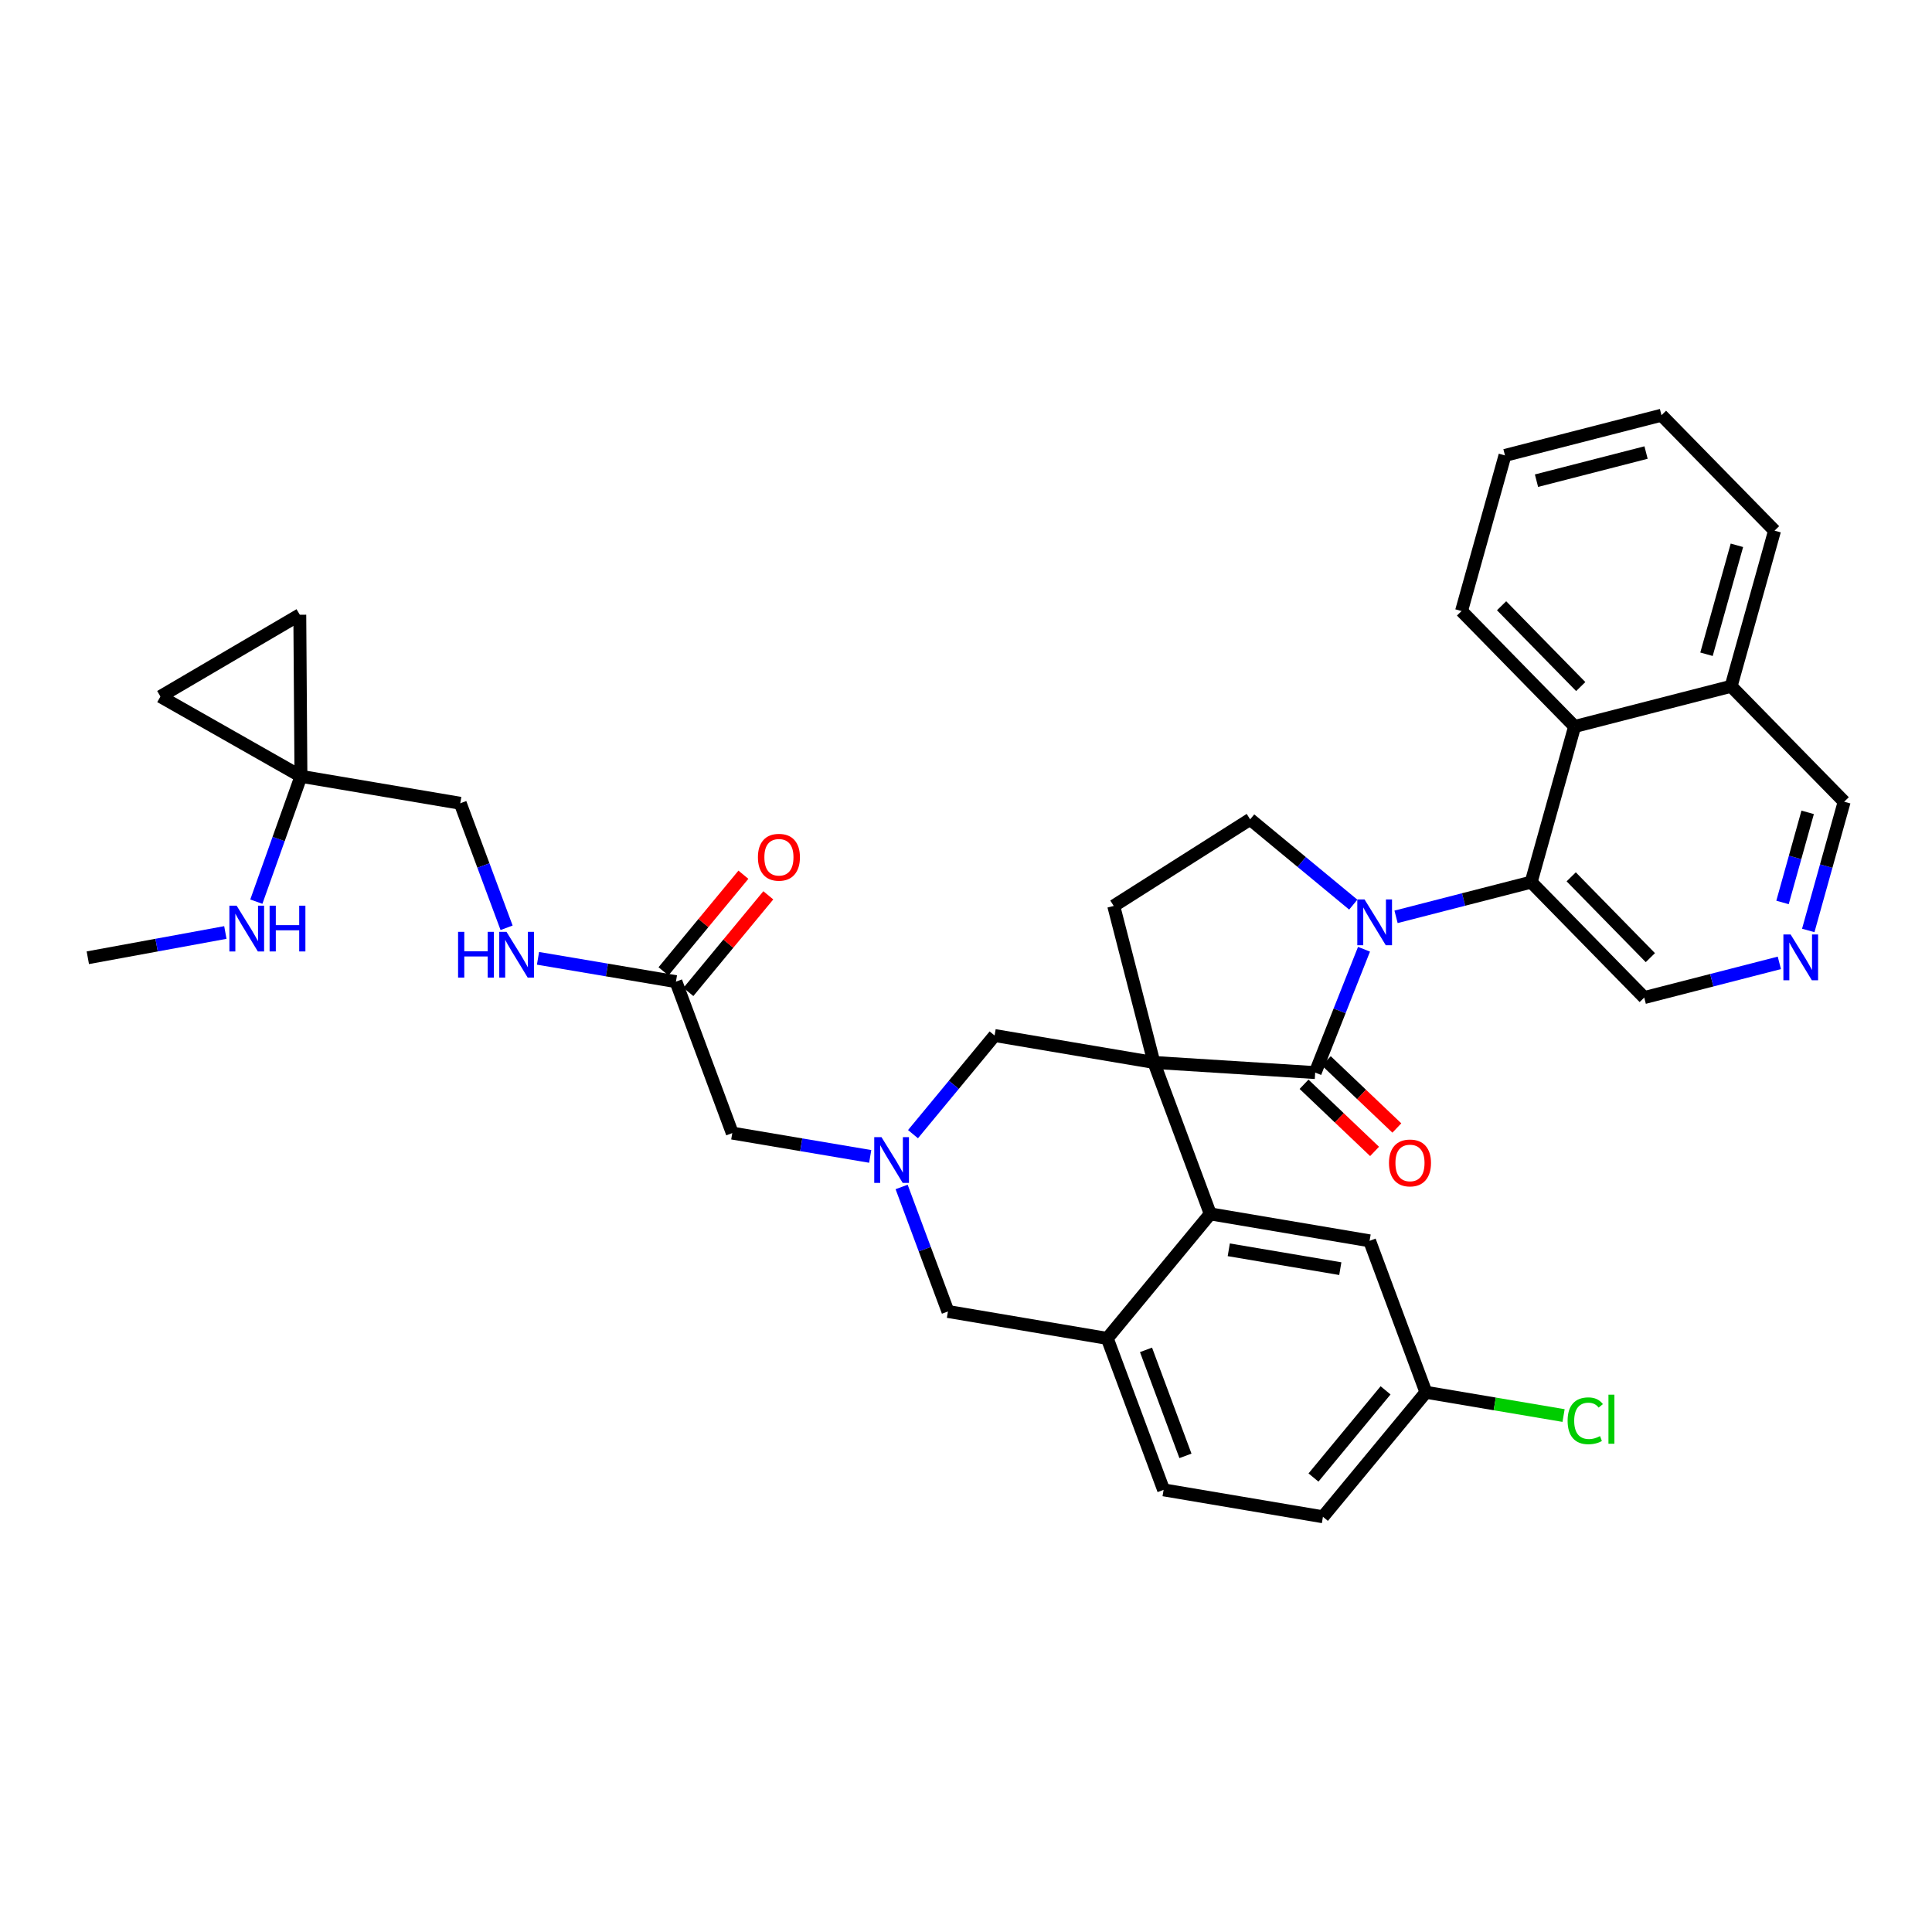 <?xml version='1.0' encoding='iso-8859-1'?>
<svg version='1.1' baseProfile='full'
              xmlns='http://www.w3.org/2000/svg'
                      xmlns:rdkit='http://www.rdkit.org/xml'
                      xmlns:xlink='http://www.w3.org/1999/xlink'
                  xml:space='preserve'
width='300px' height='300px' viewBox='0 0 300 300'>
<!-- END OF HEADER -->
<rect style='opacity:1.0;fill:#FFFFFF;stroke:none' width='300' height='300' x='0' y='0'> </rect>
<rect style='opacity:1.0;fill:#FFFFFF;stroke:none' width='300' height='300' x='0' y='0'> </rect>
<path class='bond-0 atom-0 atom-1' d='M 13.636,148.719 L 24.315,146.758' style='fill:none;fill-rule:evenodd;stroke:#000000;stroke-width:2.0px;stroke-linecap:butt;stroke-linejoin:miter;stroke-opacity:1' />
<path class='bond-0 atom-0 atom-1' d='M 24.315,146.758 L 34.993,144.797' style='fill:none;fill-rule:evenodd;stroke:#0000FF;stroke-width:2.0px;stroke-linecap:butt;stroke-linejoin:miter;stroke-opacity:1' />
<path class='bond-1 atom-1 atom-2' d='M 39.803,140.007 L 43.266,130.278' style='fill:none;fill-rule:evenodd;stroke:#0000FF;stroke-width:2.0px;stroke-linecap:butt;stroke-linejoin:miter;stroke-opacity:1' />
<path class='bond-1 atom-1 atom-2' d='M 43.266,130.278 L 46.73,120.549' style='fill:none;fill-rule:evenodd;stroke:#000000;stroke-width:2.0px;stroke-linecap:butt;stroke-linejoin:miter;stroke-opacity:1' />
<path class='bond-2 atom-2 atom-3' d='M 46.73,120.549 L 71.47,124.731' style='fill:none;fill-rule:evenodd;stroke:#000000;stroke-width:2.0px;stroke-linecap:butt;stroke-linejoin:miter;stroke-opacity:1' />
<path class='bond-33 atom-2 atom-34' d='M 46.73,120.549 L 24.912,108.157' style='fill:none;fill-rule:evenodd;stroke:#000000;stroke-width:2.0px;stroke-linecap:butt;stroke-linejoin:miter;stroke-opacity:1' />
<path class='bond-35 atom-35 atom-2' d='M 46.552,95.458 L 46.73,120.549' style='fill:none;fill-rule:evenodd;stroke:#000000;stroke-width:2.0px;stroke-linecap:butt;stroke-linejoin:miter;stroke-opacity:1' />
<path class='bond-3 atom-3 atom-4' d='M 71.47,124.731 L 75.067,134.399' style='fill:none;fill-rule:evenodd;stroke:#000000;stroke-width:2.0px;stroke-linecap:butt;stroke-linejoin:miter;stroke-opacity:1' />
<path class='bond-3 atom-3 atom-4' d='M 75.067,134.399 L 78.663,144.067' style='fill:none;fill-rule:evenodd;stroke:#0000FF;stroke-width:2.0px;stroke-linecap:butt;stroke-linejoin:miter;stroke-opacity:1' />
<path class='bond-4 atom-4 atom-5' d='M 83.54,148.809 L 94.25,150.619' style='fill:none;fill-rule:evenodd;stroke:#0000FF;stroke-width:2.0px;stroke-linecap:butt;stroke-linejoin:miter;stroke-opacity:1' />
<path class='bond-4 atom-4 atom-5' d='M 94.25,150.619 L 104.959,152.43' style='fill:none;fill-rule:evenodd;stroke:#000000;stroke-width:2.0px;stroke-linecap:butt;stroke-linejoin:miter;stroke-opacity:1' />
<path class='bond-5 atom-5 atom-6' d='M 106.892,154.029 L 113.097,146.527' style='fill:none;fill-rule:evenodd;stroke:#000000;stroke-width:2.0px;stroke-linecap:butt;stroke-linejoin:miter;stroke-opacity:1' />
<path class='bond-5 atom-5 atom-6' d='M 113.097,146.527 L 119.302,139.025' style='fill:none;fill-rule:evenodd;stroke:#FF0000;stroke-width:2.0px;stroke-linecap:butt;stroke-linejoin:miter;stroke-opacity:1' />
<path class='bond-5 atom-5 atom-6' d='M 103.025,150.83 L 109.23,143.328' style='fill:none;fill-rule:evenodd;stroke:#000000;stroke-width:2.0px;stroke-linecap:butt;stroke-linejoin:miter;stroke-opacity:1' />
<path class='bond-5 atom-5 atom-6' d='M 109.23,143.328 L 115.435,135.826' style='fill:none;fill-rule:evenodd;stroke:#FF0000;stroke-width:2.0px;stroke-linecap:butt;stroke-linejoin:miter;stroke-opacity:1' />
<path class='bond-6 atom-5 atom-7' d='M 104.959,152.43 L 113.707,175.946' style='fill:none;fill-rule:evenodd;stroke:#000000;stroke-width:2.0px;stroke-linecap:butt;stroke-linejoin:miter;stroke-opacity:1' />
<path class='bond-7 atom-7 atom-8' d='M 113.707,175.946 L 124.416,177.757' style='fill:none;fill-rule:evenodd;stroke:#000000;stroke-width:2.0px;stroke-linecap:butt;stroke-linejoin:miter;stroke-opacity:1' />
<path class='bond-7 atom-7 atom-8' d='M 124.416,177.757 L 135.125,179.567' style='fill:none;fill-rule:evenodd;stroke:#0000FF;stroke-width:2.0px;stroke-linecap:butt;stroke-linejoin:miter;stroke-opacity:1' />
<path class='bond-8 atom-8 atom-9' d='M 140.003,184.309 L 143.599,193.977' style='fill:none;fill-rule:evenodd;stroke:#0000FF;stroke-width:2.0px;stroke-linecap:butt;stroke-linejoin:miter;stroke-opacity:1' />
<path class='bond-8 atom-8 atom-9' d='M 143.599,193.977 L 147.196,203.645' style='fill:none;fill-rule:evenodd;stroke:#000000;stroke-width:2.0px;stroke-linecap:butt;stroke-linejoin:miter;stroke-opacity:1' />
<path class='bond-36 atom-33 atom-8' d='M 154.439,160.794 L 148.105,168.453' style='fill:none;fill-rule:evenodd;stroke:#000000;stroke-width:2.0px;stroke-linecap:butt;stroke-linejoin:miter;stroke-opacity:1' />
<path class='bond-36 atom-33 atom-8' d='M 148.105,168.453 L 141.77,176.112' style='fill:none;fill-rule:evenodd;stroke:#0000FF;stroke-width:2.0px;stroke-linecap:butt;stroke-linejoin:miter;stroke-opacity:1' />
<path class='bond-9 atom-9 atom-10' d='M 147.196,203.645 L 171.936,207.827' style='fill:none;fill-rule:evenodd;stroke:#000000;stroke-width:2.0px;stroke-linecap:butt;stroke-linejoin:miter;stroke-opacity:1' />
<path class='bond-10 atom-10 atom-11' d='M 171.936,207.827 L 180.685,231.344' style='fill:none;fill-rule:evenodd;stroke:#000000;stroke-width:2.0px;stroke-linecap:butt;stroke-linejoin:miter;stroke-opacity:1' />
<path class='bond-10 atom-10 atom-11' d='M 177.952,209.605 L 184.076,226.067' style='fill:none;fill-rule:evenodd;stroke:#000000;stroke-width:2.0px;stroke-linecap:butt;stroke-linejoin:miter;stroke-opacity:1' />
<path class='bond-37 atom-16 atom-10' d='M 187.928,188.493 L 171.936,207.827' style='fill:none;fill-rule:evenodd;stroke:#000000;stroke-width:2.0px;stroke-linecap:butt;stroke-linejoin:miter;stroke-opacity:1' />
<path class='bond-11 atom-11 atom-12' d='M 180.685,231.344 L 205.425,235.526' style='fill:none;fill-rule:evenodd;stroke:#000000;stroke-width:2.0px;stroke-linecap:butt;stroke-linejoin:miter;stroke-opacity:1' />
<path class='bond-12 atom-12 atom-13' d='M 205.425,235.526 L 221.417,216.192' style='fill:none;fill-rule:evenodd;stroke:#000000;stroke-width:2.0px;stroke-linecap:butt;stroke-linejoin:miter;stroke-opacity:1' />
<path class='bond-12 atom-12 atom-13' d='M 203.957,229.428 L 215.151,215.893' style='fill:none;fill-rule:evenodd;stroke:#000000;stroke-width:2.0px;stroke-linecap:butt;stroke-linejoin:miter;stroke-opacity:1' />
<path class='bond-13 atom-13 atom-14' d='M 221.417,216.192 L 232.103,217.998' style='fill:none;fill-rule:evenodd;stroke:#000000;stroke-width:2.0px;stroke-linecap:butt;stroke-linejoin:miter;stroke-opacity:1' />
<path class='bond-13 atom-13 atom-14' d='M 232.103,217.998 L 242.79,219.805' style='fill:none;fill-rule:evenodd;stroke:#00CC00;stroke-width:2.0px;stroke-linecap:butt;stroke-linejoin:miter;stroke-opacity:1' />
<path class='bond-14 atom-13 atom-15' d='M 221.417,216.192 L 212.669,192.675' style='fill:none;fill-rule:evenodd;stroke:#000000;stroke-width:2.0px;stroke-linecap:butt;stroke-linejoin:miter;stroke-opacity:1' />
<path class='bond-15 atom-15 atom-16' d='M 212.669,192.675 L 187.928,188.493' style='fill:none;fill-rule:evenodd;stroke:#000000;stroke-width:2.0px;stroke-linecap:butt;stroke-linejoin:miter;stroke-opacity:1' />
<path class='bond-15 atom-15 atom-16' d='M 208.121,196.996 L 190.803,194.068' style='fill:none;fill-rule:evenodd;stroke:#000000;stroke-width:2.0px;stroke-linecap:butt;stroke-linejoin:miter;stroke-opacity:1' />
<path class='bond-16 atom-16 atom-17' d='M 187.928,188.493 L 179.18,164.976' style='fill:none;fill-rule:evenodd;stroke:#000000;stroke-width:2.0px;stroke-linecap:butt;stroke-linejoin:miter;stroke-opacity:1' />
<path class='bond-17 atom-17 atom-18' d='M 179.18,164.976 L 172.938,140.673' style='fill:none;fill-rule:evenodd;stroke:#000000;stroke-width:2.0px;stroke-linecap:butt;stroke-linejoin:miter;stroke-opacity:1' />
<path class='bond-32 atom-17 atom-33' d='M 179.18,164.976 L 154.439,160.794' style='fill:none;fill-rule:evenodd;stroke:#000000;stroke-width:2.0px;stroke-linecap:butt;stroke-linejoin:miter;stroke-opacity:1' />
<path class='bond-38 atom-31 atom-17' d='M 204.222,166.549 L 179.18,164.976' style='fill:none;fill-rule:evenodd;stroke:#000000;stroke-width:2.0px;stroke-linecap:butt;stroke-linejoin:miter;stroke-opacity:1' />
<path class='bond-18 atom-18 atom-19' d='M 172.938,140.673 L 194.122,127.227' style='fill:none;fill-rule:evenodd;stroke:#000000;stroke-width:2.0px;stroke-linecap:butt;stroke-linejoin:miter;stroke-opacity:1' />
<path class='bond-19 atom-19 atom-20' d='M 194.122,127.227 L 202.128,133.849' style='fill:none;fill-rule:evenodd;stroke:#000000;stroke-width:2.0px;stroke-linecap:butt;stroke-linejoin:miter;stroke-opacity:1' />
<path class='bond-19 atom-19 atom-20' d='M 202.128,133.849 L 210.134,140.471' style='fill:none;fill-rule:evenodd;stroke:#0000FF;stroke-width:2.0px;stroke-linecap:butt;stroke-linejoin:miter;stroke-opacity:1' />
<path class='bond-20 atom-20 atom-21' d='M 216.778,142.366 L 227.269,139.671' style='fill:none;fill-rule:evenodd;stroke:#0000FF;stroke-width:2.0px;stroke-linecap:butt;stroke-linejoin:miter;stroke-opacity:1' />
<path class='bond-20 atom-20 atom-21' d='M 227.269,139.671 L 237.759,136.977' style='fill:none;fill-rule:evenodd;stroke:#000000;stroke-width:2.0px;stroke-linecap:butt;stroke-linejoin:miter;stroke-opacity:1' />
<path class='bond-30 atom-20 atom-31' d='M 211.802,147.399 L 208.012,156.974' style='fill:none;fill-rule:evenodd;stroke:#0000FF;stroke-width:2.0px;stroke-linecap:butt;stroke-linejoin:miter;stroke-opacity:1' />
<path class='bond-30 atom-20 atom-31' d='M 208.012,156.974 L 204.222,166.549' style='fill:none;fill-rule:evenodd;stroke:#000000;stroke-width:2.0px;stroke-linecap:butt;stroke-linejoin:miter;stroke-opacity:1' />
<path class='bond-21 atom-21 atom-22' d='M 237.759,136.977 L 255.316,154.902' style='fill:none;fill-rule:evenodd;stroke:#000000;stroke-width:2.0px;stroke-linecap:butt;stroke-linejoin:miter;stroke-opacity:1' />
<path class='bond-21 atom-21 atom-22' d='M 243.977,136.154 L 256.267,148.702' style='fill:none;fill-rule:evenodd;stroke:#000000;stroke-width:2.0px;stroke-linecap:butt;stroke-linejoin:miter;stroke-opacity:1' />
<path class='bond-39 atom-30 atom-21' d='M 244.504,112.809 L 237.759,136.977' style='fill:none;fill-rule:evenodd;stroke:#000000;stroke-width:2.0px;stroke-linecap:butt;stroke-linejoin:miter;stroke-opacity:1' />
<path class='bond-22 atom-22 atom-23' d='M 255.316,154.902 L 265.806,152.208' style='fill:none;fill-rule:evenodd;stroke:#000000;stroke-width:2.0px;stroke-linecap:butt;stroke-linejoin:miter;stroke-opacity:1' />
<path class='bond-22 atom-22 atom-23' d='M 265.806,152.208 L 276.296,149.513' style='fill:none;fill-rule:evenodd;stroke:#0000FF;stroke-width:2.0px;stroke-linecap:butt;stroke-linejoin:miter;stroke-opacity:1' />
<path class='bond-23 atom-23 atom-24' d='M 280.785,144.48 L 283.574,134.486' style='fill:none;fill-rule:evenodd;stroke:#0000FF;stroke-width:2.0px;stroke-linecap:butt;stroke-linejoin:miter;stroke-opacity:1' />
<path class='bond-23 atom-23 atom-24' d='M 283.574,134.486 L 286.364,124.492' style='fill:none;fill-rule:evenodd;stroke:#000000;stroke-width:2.0px;stroke-linecap:butt;stroke-linejoin:miter;stroke-opacity:1' />
<path class='bond-23 atom-23 atom-24' d='M 276.788,140.132 L 278.741,133.137' style='fill:none;fill-rule:evenodd;stroke:#0000FF;stroke-width:2.0px;stroke-linecap:butt;stroke-linejoin:miter;stroke-opacity:1' />
<path class='bond-23 atom-23 atom-24' d='M 278.741,133.137 L 280.693,126.141' style='fill:none;fill-rule:evenodd;stroke:#000000;stroke-width:2.0px;stroke-linecap:butt;stroke-linejoin:miter;stroke-opacity:1' />
<path class='bond-24 atom-24 atom-25' d='M 286.364,124.492 L 268.806,106.567' style='fill:none;fill-rule:evenodd;stroke:#000000;stroke-width:2.0px;stroke-linecap:butt;stroke-linejoin:miter;stroke-opacity:1' />
<path class='bond-25 atom-25 atom-26' d='M 268.806,106.567 L 275.552,82.399' style='fill:none;fill-rule:evenodd;stroke:#000000;stroke-width:2.0px;stroke-linecap:butt;stroke-linejoin:miter;stroke-opacity:1' />
<path class='bond-25 atom-25 atom-26' d='M 264.985,101.592 L 269.706,84.675' style='fill:none;fill-rule:evenodd;stroke:#000000;stroke-width:2.0px;stroke-linecap:butt;stroke-linejoin:miter;stroke-opacity:1' />
<path class='bond-40 atom-30 atom-25' d='M 244.504,112.809 L 268.806,106.567' style='fill:none;fill-rule:evenodd;stroke:#000000;stroke-width:2.0px;stroke-linecap:butt;stroke-linejoin:miter;stroke-opacity:1' />
<path class='bond-26 atom-26 atom-27' d='M 275.552,82.399 L 257.995,64.474' style='fill:none;fill-rule:evenodd;stroke:#000000;stroke-width:2.0px;stroke-linecap:butt;stroke-linejoin:miter;stroke-opacity:1' />
<path class='bond-27 atom-27 atom-28' d='M 257.995,64.474 L 233.692,70.716' style='fill:none;fill-rule:evenodd;stroke:#000000;stroke-width:2.0px;stroke-linecap:butt;stroke-linejoin:miter;stroke-opacity:1' />
<path class='bond-27 atom-27 atom-28' d='M 255.598,70.27 L 238.586,74.64' style='fill:none;fill-rule:evenodd;stroke:#000000;stroke-width:2.0px;stroke-linecap:butt;stroke-linejoin:miter;stroke-opacity:1' />
<path class='bond-28 atom-28 atom-29' d='M 233.692,70.716 L 226.947,94.883' style='fill:none;fill-rule:evenodd;stroke:#000000;stroke-width:2.0px;stroke-linecap:butt;stroke-linejoin:miter;stroke-opacity:1' />
<path class='bond-29 atom-29 atom-30' d='M 226.947,94.883 L 244.504,112.809' style='fill:none;fill-rule:evenodd;stroke:#000000;stroke-width:2.0px;stroke-linecap:butt;stroke-linejoin:miter;stroke-opacity:1' />
<path class='bond-29 atom-29 atom-30' d='M 233.165,94.061 L 245.456,106.609' style='fill:none;fill-rule:evenodd;stroke:#000000;stroke-width:2.0px;stroke-linecap:butt;stroke-linejoin:miter;stroke-opacity:1' />
<path class='bond-31 atom-31 atom-32' d='M 202.492,168.366 L 207.967,173.579' style='fill:none;fill-rule:evenodd;stroke:#000000;stroke-width:2.0px;stroke-linecap:butt;stroke-linejoin:miter;stroke-opacity:1' />
<path class='bond-31 atom-31 atom-32' d='M 207.967,173.579 L 213.442,178.791' style='fill:none;fill-rule:evenodd;stroke:#FF0000;stroke-width:2.0px;stroke-linecap:butt;stroke-linejoin:miter;stroke-opacity:1' />
<path class='bond-31 atom-31 atom-32' d='M 205.952,164.732 L 211.427,169.944' style='fill:none;fill-rule:evenodd;stroke:#000000;stroke-width:2.0px;stroke-linecap:butt;stroke-linejoin:miter;stroke-opacity:1' />
<path class='bond-31 atom-31 atom-32' d='M 211.427,169.944 L 216.902,175.156' style='fill:none;fill-rule:evenodd;stroke:#FF0000;stroke-width:2.0px;stroke-linecap:butt;stroke-linejoin:miter;stroke-opacity:1' />
<path class='bond-34 atom-34 atom-35' d='M 24.912,108.157 L 46.552,95.458' style='fill:none;fill-rule:evenodd;stroke:#000000;stroke-width:2.0px;stroke-linecap:butt;stroke-linejoin:miter;stroke-opacity:1' />
<path  class='atom-1' d='M 36.744 140.634
L 39.073 144.398
Q 39.304 144.769, 39.675 145.441
Q 40.046 146.114, 40.066 146.154
L 40.066 140.634
L 41.01 140.634
L 41.01 147.74
L 40.036 147.74
L 37.537 143.625
Q 37.246 143.143, 36.935 142.591
Q 36.634 142.039, 36.544 141.868
L 36.544 147.74
L 35.62 147.74
L 35.62 140.634
L 36.744 140.634
' fill='#0000FF'/>
<path  class='atom-1' d='M 41.863 140.634
L 42.827 140.634
L 42.827 143.655
L 46.46 143.655
L 46.46 140.634
L 47.423 140.634
L 47.423 147.74
L 46.46 147.74
L 46.46 144.458
L 42.827 144.458
L 42.827 147.74
L 41.863 147.74
L 41.863 140.634
' fill='#0000FF'/>
<path  class='atom-4' d='M 71.13 144.695
L 72.094 144.695
L 72.094 147.716
L 75.727 147.716
L 75.727 144.695
L 76.691 144.695
L 76.691 151.8
L 75.727 151.8
L 75.727 148.519
L 72.094 148.519
L 72.094 151.8
L 71.13 151.8
L 71.13 144.695
' fill='#0000FF'/>
<path  class='atom-4' d='M 78.648 144.695
L 80.976 148.458
Q 81.207 148.83, 81.578 149.502
Q 81.95 150.175, 81.97 150.215
L 81.97 144.695
L 82.913 144.695
L 82.913 151.8
L 81.94 151.8
L 79.441 147.685
Q 79.15 147.204, 78.838 146.652
Q 78.537 146.1, 78.447 145.929
L 78.447 151.8
L 77.524 151.8
L 77.524 144.695
L 78.648 144.695
' fill='#0000FF'/>
<path  class='atom-6' d='M 117.689 133.115
Q 117.689 131.409, 118.532 130.455
Q 119.375 129.502, 120.951 129.502
Q 122.527 129.502, 123.37 130.455
Q 124.213 131.409, 124.213 133.115
Q 124.213 134.841, 123.36 135.825
Q 122.506 136.798, 120.951 136.798
Q 119.385 136.798, 118.532 135.825
Q 117.689 134.851, 117.689 133.115
M 120.951 135.995
Q 122.035 135.995, 122.617 135.273
Q 123.209 134.54, 123.209 133.115
Q 123.209 131.72, 122.617 131.017
Q 122.035 130.305, 120.951 130.305
Q 119.867 130.305, 119.275 131.007
Q 118.693 131.71, 118.693 133.115
Q 118.693 134.55, 119.275 135.273
Q 119.867 135.995, 120.951 135.995
' fill='#FF0000'/>
<path  class='atom-8' d='M 136.877 176.576
L 139.205 180.339
Q 139.436 180.711, 139.807 181.383
Q 140.179 182.056, 140.199 182.096
L 140.199 176.576
L 141.142 176.576
L 141.142 183.681
L 140.169 183.681
L 137.67 179.567
Q 137.379 179.085, 137.067 178.533
Q 136.766 177.981, 136.676 177.81
L 136.676 183.681
L 135.753 183.681
L 135.753 176.576
L 136.877 176.576
' fill='#0000FF'/>
<path  class='atom-14' d='M 243.417 220.62
Q 243.417 218.853, 244.24 217.93
Q 245.073 216.996, 246.649 216.996
Q 248.114 216.996, 248.897 218.03
L 248.235 218.572
Q 247.663 217.819, 246.649 217.819
Q 245.575 217.819, 245.003 218.542
Q 244.441 219.255, 244.441 220.62
Q 244.441 222.025, 245.023 222.747
Q 245.615 223.47, 246.759 223.47
Q 247.542 223.47, 248.456 222.998
L 248.737 223.751
Q 248.365 223.992, 247.803 224.132
Q 247.241 224.273, 246.619 224.273
Q 245.073 224.273, 244.24 223.33
Q 243.417 222.386, 243.417 220.62
' fill='#00CC00'/>
<path  class='atom-14' d='M 249.76 216.565
L 250.684 216.565
L 250.684 224.183
L 249.76 224.183
L 249.76 216.565
' fill='#00CC00'/>
<path  class='atom-20' d='M 211.886 139.666
L 214.214 143.43
Q 214.445 143.801, 214.816 144.473
Q 215.188 145.146, 215.208 145.186
L 215.208 139.666
L 216.151 139.666
L 216.151 146.772
L 215.178 146.772
L 212.678 142.657
Q 212.387 142.175, 212.076 141.623
Q 211.775 141.071, 211.685 140.9
L 211.685 146.772
L 210.761 146.772
L 210.761 139.666
L 211.886 139.666
' fill='#0000FF'/>
<path  class='atom-23' d='M 278.048 145.107
L 280.376 148.871
Q 280.607 149.242, 280.978 149.914
Q 281.35 150.587, 281.37 150.627
L 281.37 145.107
L 282.313 145.107
L 282.313 152.213
L 281.34 152.213
L 278.841 148.098
Q 278.549 147.616, 278.238 147.064
Q 277.937 146.512, 277.847 146.341
L 277.847 152.213
L 276.924 152.213
L 276.924 145.107
L 278.048 145.107
' fill='#0000FF'/>
<path  class='atom-32' d='M 215.68 180.583
Q 215.68 178.877, 216.523 177.923
Q 217.366 176.97, 218.942 176.97
Q 220.518 176.97, 221.361 177.923
Q 222.204 178.877, 222.204 180.583
Q 222.204 182.309, 221.351 183.293
Q 220.498 184.266, 218.942 184.266
Q 217.376 184.266, 216.523 183.293
Q 215.68 182.319, 215.68 180.583
M 218.942 183.463
Q 220.026 183.463, 220.608 182.741
Q 221.2 182.008, 221.2 180.583
Q 221.2 179.188, 220.608 178.485
Q 220.026 177.773, 218.942 177.773
Q 217.858 177.773, 217.266 178.475
Q 216.684 179.178, 216.684 180.583
Q 216.684 182.018, 217.266 182.741
Q 217.858 183.463, 218.942 183.463
' fill='#FF0000'/>
</svg>
